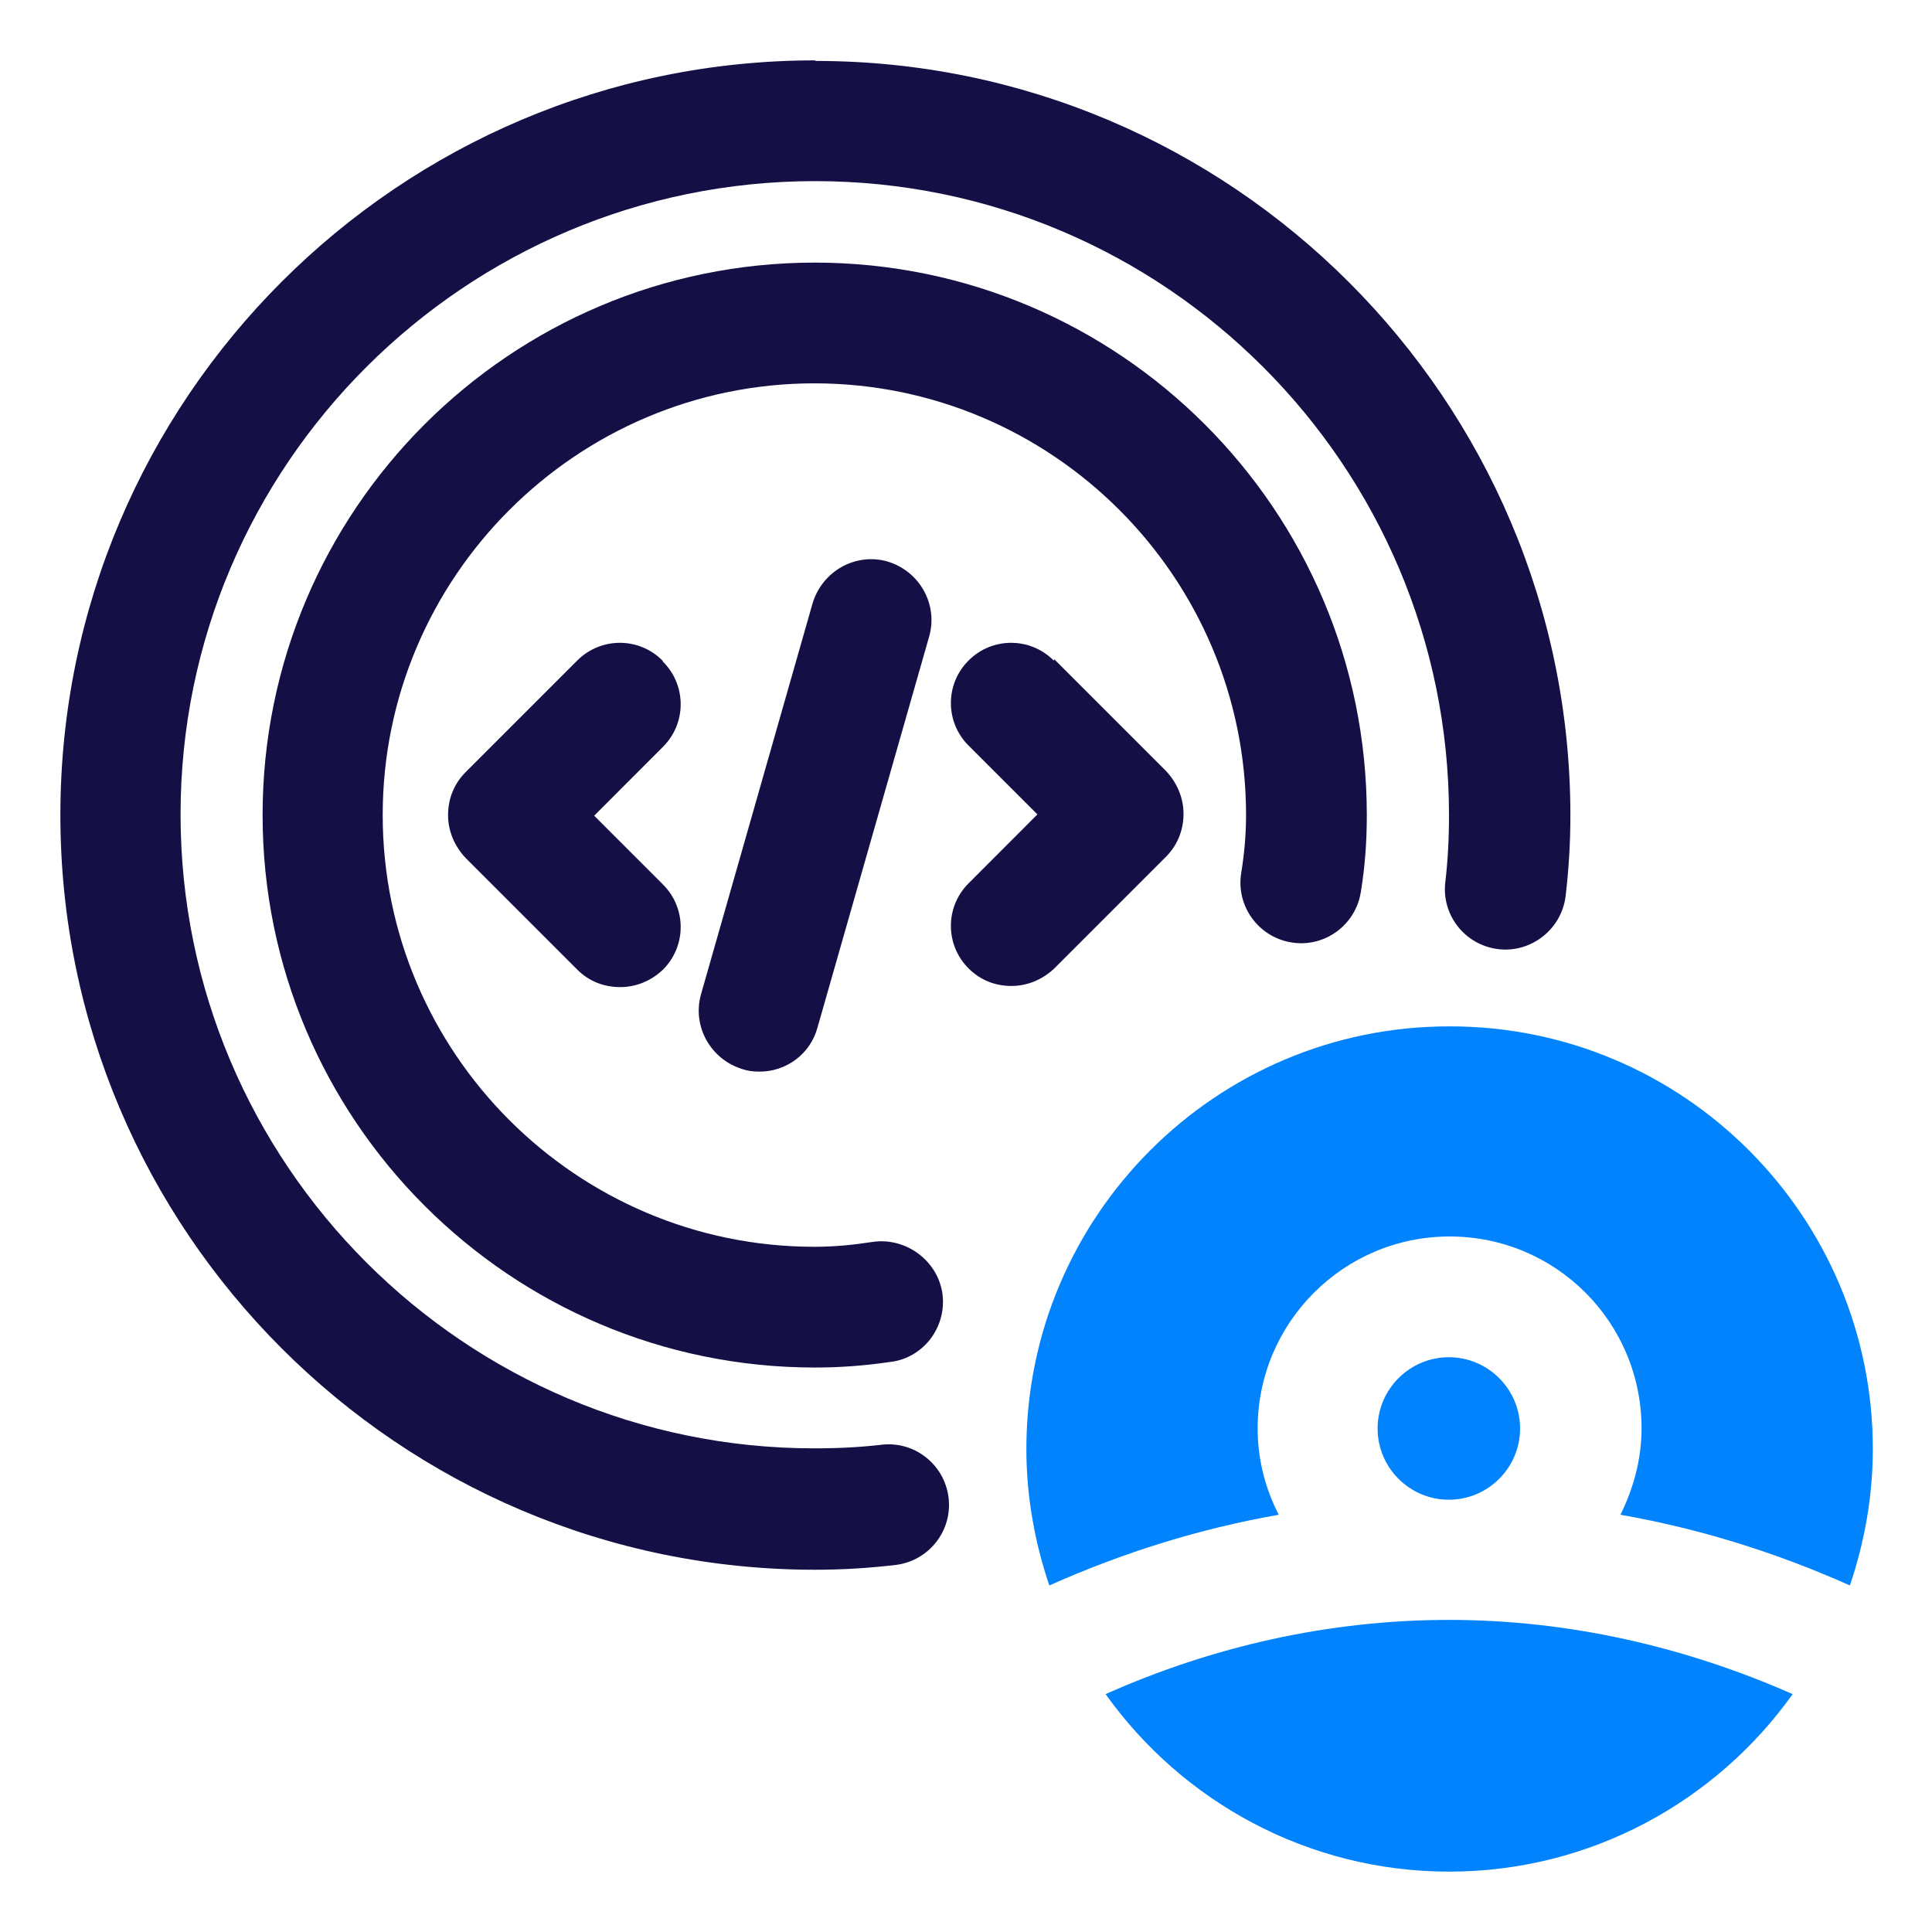 <svg xmlns="http://www.w3.org/2000/svg" width="100" height="100" viewBox="0 0 24 24" fill="none" preserveAspectRatio="none">
  <g clip-path="url(#clip0_900_7640)">
    <path d="M8.229 8.205C7.936 7.912 7.464 7.912 7.171 8.205L5.784 9.592C5.641 9.735 5.566 9.922 5.566 10.125C5.566 10.328 5.649 10.515 5.784 10.658L7.171 12.045C7.321 12.195 7.509 12.262 7.704 12.262C7.899 12.262 8.086 12.188 8.236 12.045C8.529 11.752 8.529 11.28 8.236 10.988L7.381 10.133L8.236 9.277C8.529 8.985 8.529 8.512 8.236 8.22L8.229 8.205Z" fill="#141046"/>
    <path d="M13.089 8.205C12.797 7.912 12.324 7.912 12.032 8.205C11.739 8.497 11.739 8.97 12.032 9.262L12.887 10.117L12.032 10.973C11.739 11.265 11.739 11.738 12.032 12.03C12.182 12.18 12.369 12.248 12.564 12.248C12.759 12.248 12.947 12.172 13.097 12.03L14.484 10.643C14.627 10.5 14.702 10.312 14.702 10.11C14.702 9.907 14.619 9.72 14.484 9.577L13.097 8.19L13.089 8.205Z" fill="#141046"/>
    <path d="M10.095 7.492L8.708 12.352C8.596 12.75 8.828 13.162 9.226 13.282C9.293 13.305 9.361 13.312 9.436 13.312C9.766 13.312 10.066 13.095 10.155 12.765L11.543 7.905C11.655 7.507 11.423 7.095 11.025 6.975C10.628 6.862 10.216 7.095 10.095 7.492Z" fill="#141046"/>
    <path d="M10.125 0.75C4.957 0.75 0.75 4.957 0.75 10.125C0.75 15.293 4.957 19.5 10.125 19.5C10.485 19.5 10.815 19.477 11.13 19.44C11.543 19.387 11.835 19.012 11.783 18.6C11.73 18.188 11.355 17.895 10.943 17.948C10.688 17.977 10.425 17.992 10.117 17.992C5.775 17.992 2.243 14.46 2.243 10.117C2.243 5.775 5.782 2.25 10.125 2.25C14.467 2.25 18 5.782 18 10.125C18 10.425 17.985 10.695 17.955 10.95C17.902 11.363 18.195 11.738 18.608 11.79C19.012 11.842 19.395 11.55 19.448 11.137C19.485 10.822 19.508 10.492 19.508 10.133C19.508 4.965 15.3 0.757 10.133 0.757L10.125 0.75Z" fill="#141046"/>
    <path d="M10.124 3.262C6.337 3.262 3.262 6.337 3.262 10.125C3.262 13.912 6.337 16.988 10.124 16.988C10.439 16.988 10.739 16.965 11.047 16.92C11.422 16.883 11.714 16.56 11.714 16.17C11.714 15.713 11.287 15.36 10.837 15.428C10.597 15.465 10.364 15.488 10.117 15.488C7.162 15.488 4.754 13.08 4.754 10.125C4.754 7.17 7.162 4.762 10.117 4.762C13.072 4.762 15.479 7.17 15.479 10.125C15.479 10.373 15.457 10.605 15.419 10.845C15.352 11.25 15.629 11.64 16.042 11.707C16.447 11.775 16.837 11.498 16.904 11.085C16.957 10.762 16.979 10.455 16.979 10.125C16.979 6.337 13.904 3.262 10.117 3.262H10.124Z" fill="#141046"/>
    <path d="M18 12.75C15.105 12.75 12.75 15.105 12.75 18C12.75 18.593 12.855 19.163 13.035 19.695C13.943 19.29 14.895 18.99 15.885 18.817C15.72 18.495 15.623 18.135 15.623 17.745C15.623 16.433 16.688 15.36 18.008 15.36C19.328 15.36 20.392 16.425 20.392 17.745C20.392 18.135 20.288 18.495 20.13 18.817C21.12 18.99 22.073 19.29 22.98 19.695C23.16 19.163 23.265 18.593 23.265 18C23.265 15.105 20.91 12.75 18.015 12.75H18Z" fill="#0083FC"/>
    <path d="M18.883 17.745C18.883 17.258 18.486 16.86 17.998 16.86C17.511 16.86 17.113 17.258 17.113 17.745C17.113 18.233 17.511 18.63 17.998 18.63C18.486 18.63 18.883 18.233 18.883 17.745Z" fill="#0083FC"/>
    <path d="M13.734 21.045C14.687 22.38 16.247 23.25 18.002 23.25C19.757 23.25 21.317 22.38 22.269 21.045C20.942 20.46 19.494 20.123 18.002 20.123C16.509 20.123 15.062 20.453 13.734 21.045Z" fill="#0083FC"/>
  </g>
  <defs>
    <clipPath id="clip0_900_7640">
      <rect width="24" height="24" fill="white"/>
    </clipPath>
  </defs>
</svg>